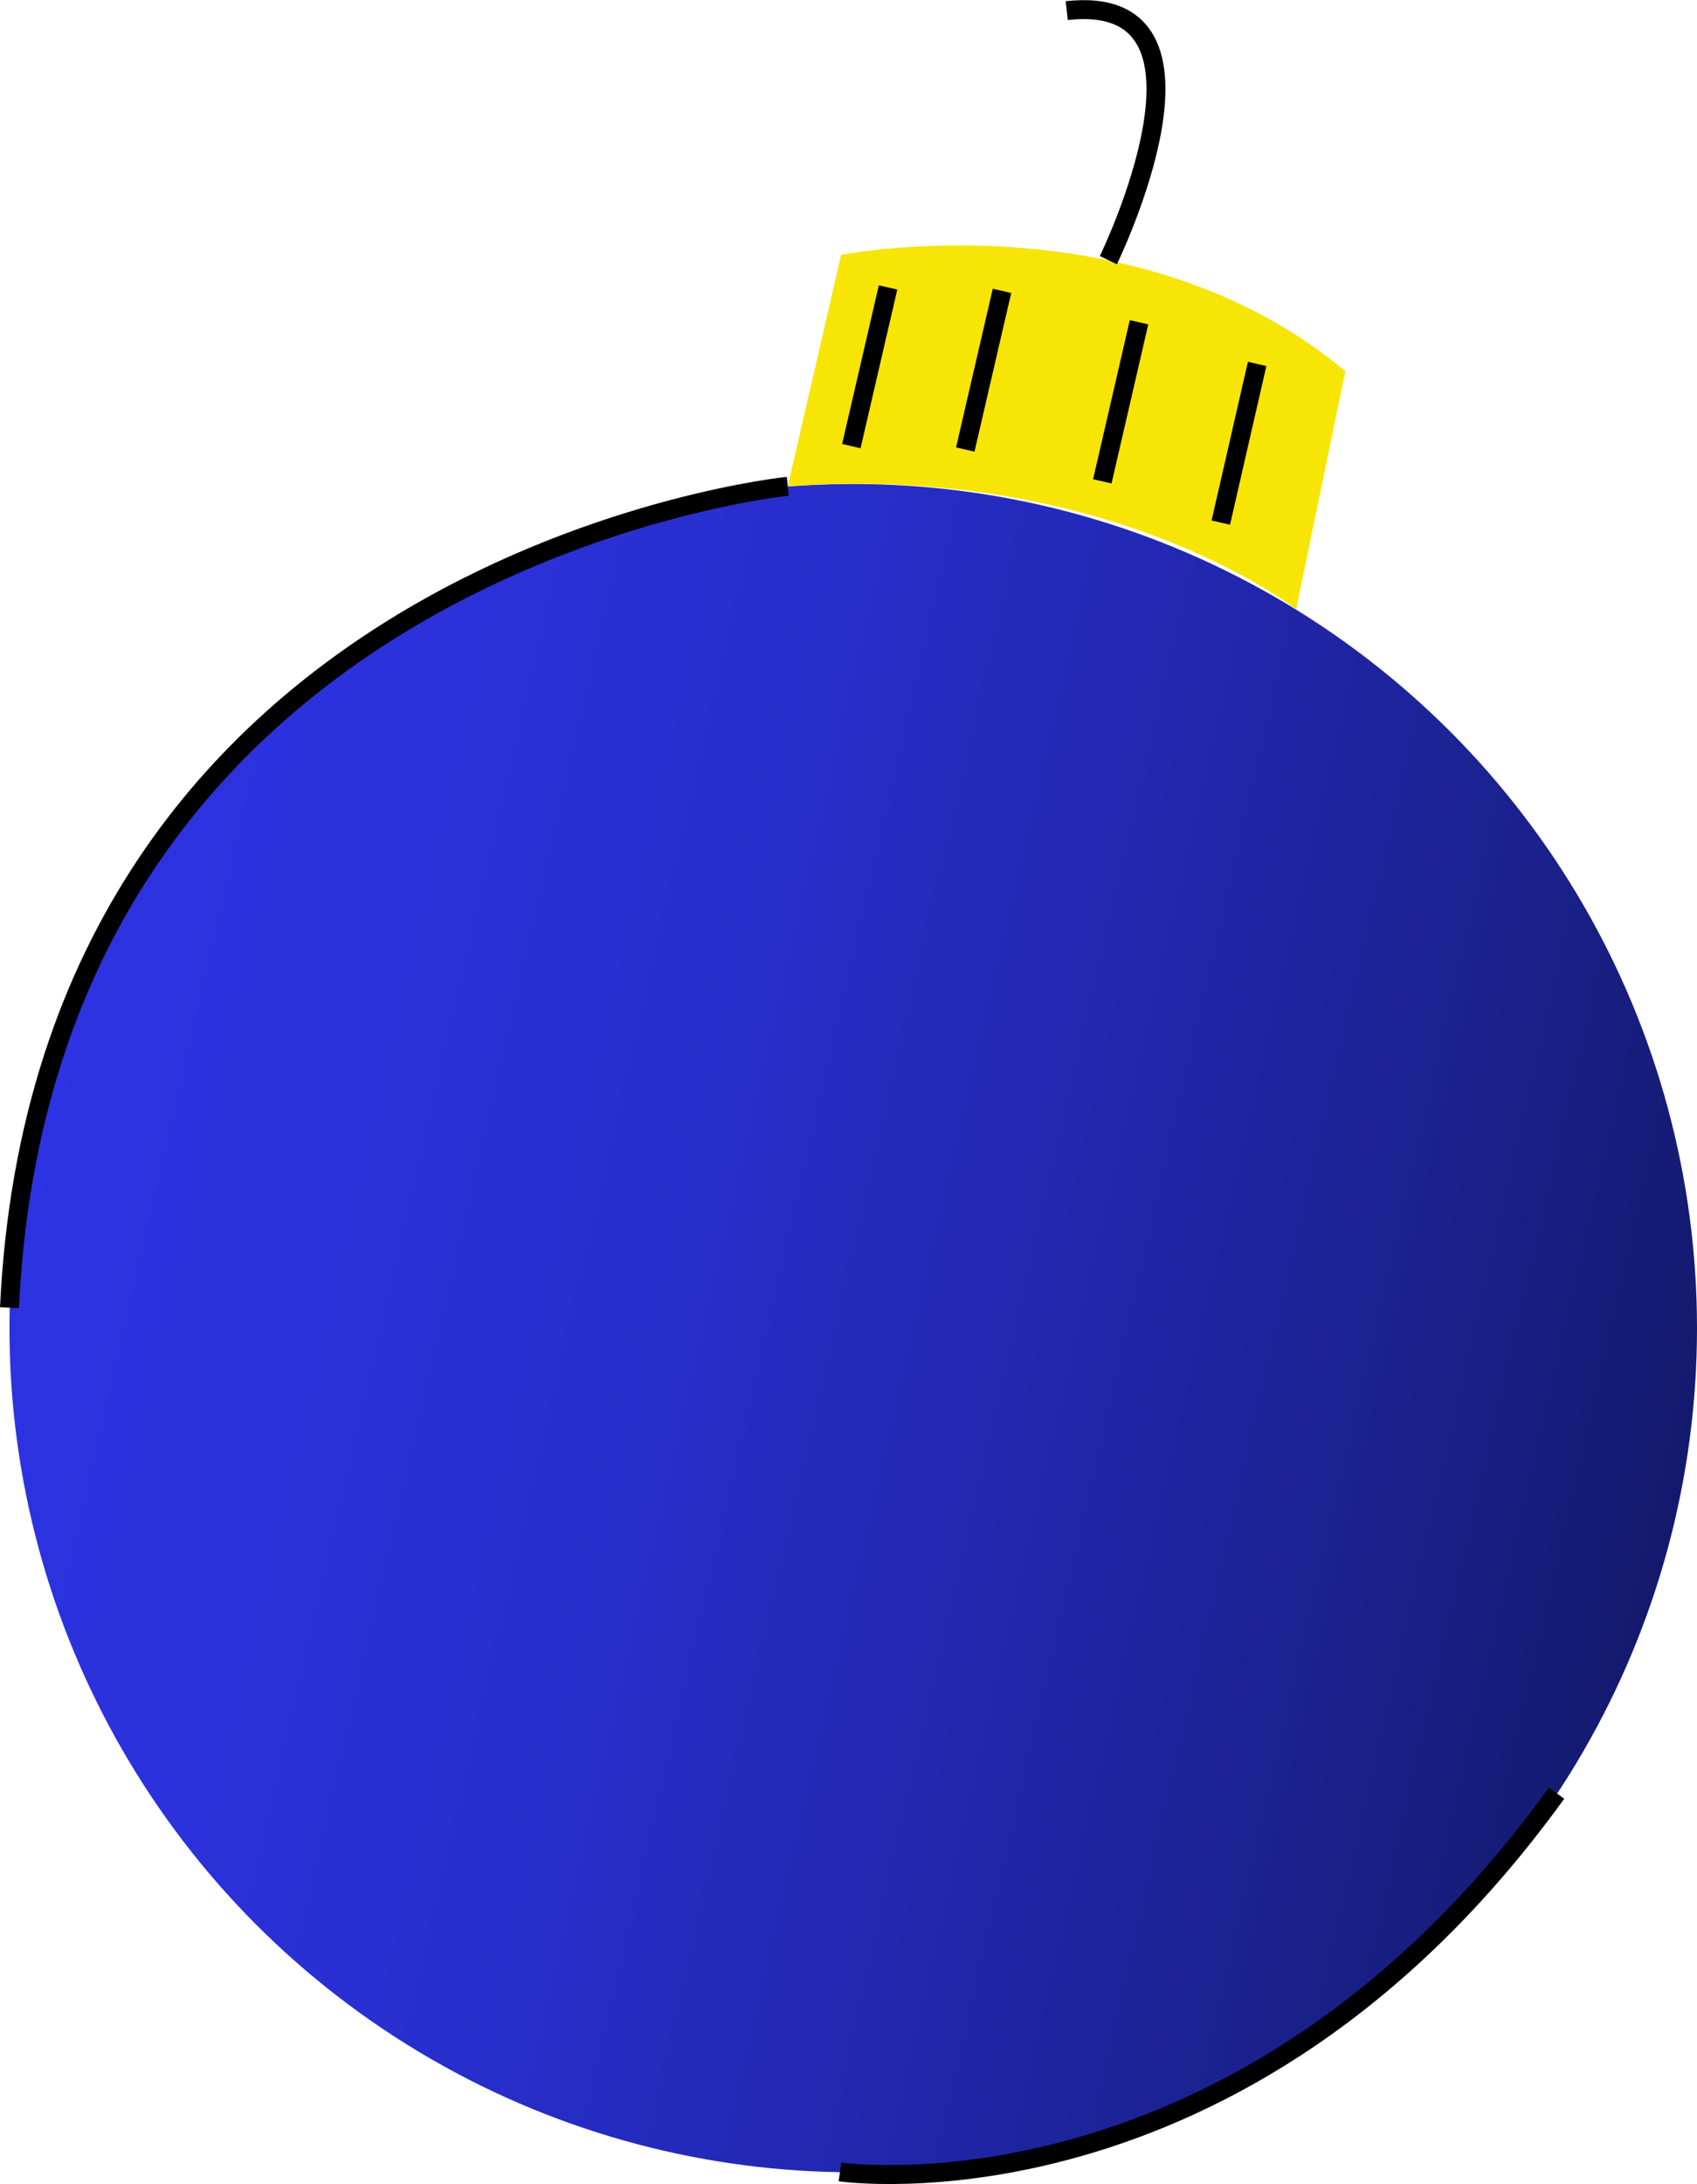<svg xmlns="http://www.w3.org/2000/svg" xmlns:xlink="http://www.w3.org/1999/xlink" viewBox="0 0 44.83 57.67"><defs><style>.cls-1{fill:url(#linear-gradient);}.cls-2{fill:#f7e506;}.cls-3{fill:none;stroke:#000;stroke-miterlimit:10;stroke-width:0.5px;}</style><linearGradient id="linear-gradient" x1="204.25" y1="-150.52" x2="248.83" y2="-150.52" gradientTransform="translate(-232.06 130.76) rotate(13)" gradientUnits="userSpaceOnUse"><stop offset="0" stop-color="#2d32e2"/><stop offset="0.16" stop-color="#2c31dc"/><stop offset="0.36" stop-color="#282ecc"/><stop offset="0.58" stop-color="#2228b2"/><stop offset="0.82" stop-color="#1a218e"/><stop offset="1" stop-color="#131a6d"/></linearGradient></defs><title>465</title><g id="Layer_2" data-name="Layer 2"><g id="Layer_3" data-name="Layer 3"><circle class="cls-1" cx="22.54" cy="35.07" r="22.29"/><path class="cls-2" d="M20.81,12.84l1.41-6.11S30,5.18,35.54,9.8l-1.3,6.29S29.34,12.23,20.81,12.84Z"/><line class="cls-3" x1="23.46" y1="7.59" x2="22.49" y2="11.78"/><line class="cls-3" x1="26.47" y1="7.68" x2="25.5" y2="11.87"/><line class="cls-3" x1="30.09" y1="8.51" x2="29.12" y2="12.71"/><line class="cls-3" x1="33.21" y1="9.61" x2="32.25" y2="13.8"/><path class="cls-3" d="M20.81,12.84S1.18,14.82.25,34.53"/><path class="cls-3" d="M22.19,57.35s10.58,1.56,18.93-10"/><path class="cls-3" d="M29.28,6.87s3.46-7.1-1.1-6.59"/></g></g></svg>